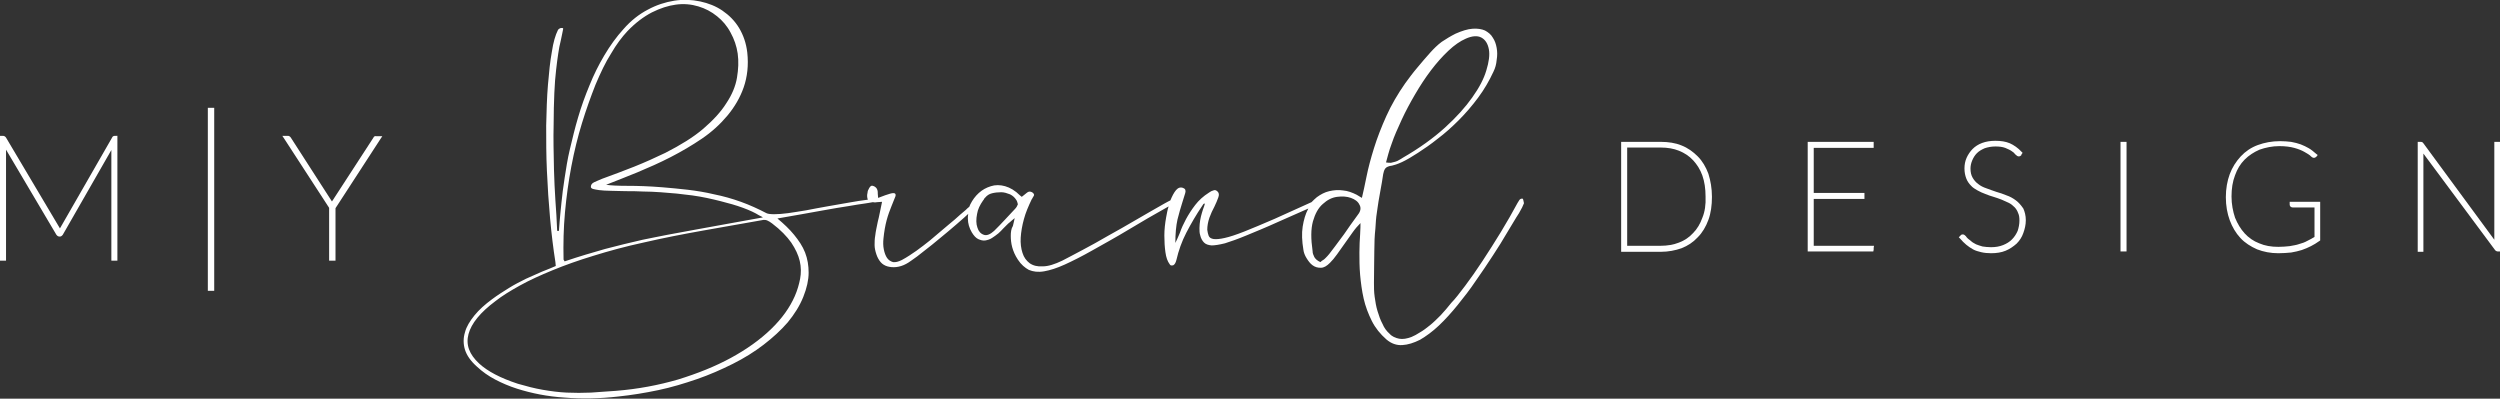 <?xml version="1.0" encoding="utf-8"?>
<!-- Generator: Adobe Illustrator 28.2.0, SVG Export Plug-In . SVG Version: 6.00 Build 0)  -->
<svg version="1.1" id="Layer_1" xmlns="http://www.w3.org/2000/svg" xmlns:xlink="http://www.w3.org/1999/xlink" x="0px" y="0px"
	 viewBox="0 0 704.9 112.4" style="enable-background:new 0 0 704.9 112.4;" xml:space="preserve">
<rect x="0" y="0" width="704.9" height="112.4" fill="#333333" stroke="none"/>
<style type="text/css">
	.st0{fill:#FFFFFF;}
</style>
<g>
	<path class="st0" d="M429.2,56c-0.3,0-0.6,0.1-0.8,0.4s-0.4,0.6-0.5,0.8c-1.4,2.6-3,5.4-4.7,8.2c-1.7,2.8-3.5,5.6-5.2,8.2
		s-3.4,5-4.9,7c-1.6,2.1-2.8,3.7-3.9,4.8c-1,1.3-2,2.4-3,3.5c-1,1-2,2-3,2.8s-1.9,1.5-2.8,2c-0.9,0.6-1.7,1-2.4,1.3
		c-1.3,0.5-2.5,0.7-3.5,0.5s-2-0.6-2.7-1.4c-0.8-0.7-1.5-1.6-2-2.8c-0.6-1.1-1-2.3-1.4-3.6c-0.4-1.3-0.6-2.6-0.8-4
		c-0.2-1.4-0.2-2.7-0.2-3.9c0-3.6,0.1-6.6,0.1-9s0.1-4.5,0.3-6.3c0.1-1.7,0.2-3.2,0.4-4.4c0.2-1.2,0.3-2.3,0.5-3.4
		c0.2-1.1,0.4-2.2,0.6-3.4s0.5-2.6,0.7-4.2c0.1-0.6,0.3-1.2,0.6-1.6c0.3-0.4,1-0.7,1.9-0.8c0.5-0.1,1.5-0.4,2.8-1s2.8-1.5,4.5-2.6
		s3.6-2.4,5.6-4c2-1.5,4-3.3,5.9-5.2c1.9-1.9,3.8-4.1,5.5-6.4s3.1-4.7,4.3-7.3c0.5-1,0.8-2.1,0.9-3.3c0.2-1.2,0.2-2.3,0-3.4
		s-0.5-2-1.1-2.9c-0.5-0.9-1.3-1.5-2.2-2c-0.9-0.4-2.1-0.6-3.5-0.5c-1.4,0.1-3,0.6-4.8,1.4c-1.4,0.7-2.7,1.5-3.9,2.3
		c-1.2,0.9-2.2,1.9-3.2,3c-1.3,1.4-2.5,2.9-3.7,4.3s-2.3,2.9-3.4,4.4c-2.1,3-3.9,6.1-5.3,9.2s-2.6,6.2-3.5,9.1
		c-0.9,2.9-1.6,5.5-2.1,8c-0.5,2.4-0.9,4.4-1.3,6l-1.5-0.9c-1.2-0.6-2.5-1.1-3.8-1.2c-1.3-0.2-2.6-0.1-3.9,0.2s-2.4,0.9-3.5,1.7
		c-0.5,0.4-1,0.9-1.5,1.4c-4,1.8-7.5,3.4-10.4,4.7c-3.5,1.5-6.3,2.7-8.6,3.6c-2.3,0.9-4.1,1.5-5.5,1.8c-1.3,0.3-2.4,0.4-3.1,0.3
		s-1.2-0.4-1.4-0.9c-0.2-0.5-0.3-1-0.4-1.7c0-1.1,0.2-2.2,0.6-3.4c0.4-1.1,0.9-2.2,1.4-3.1c0.5-1,0.8-1.8,1.1-2.6
		c0.3-0.8,0.2-1.3-0.2-1.7c-0.4-0.4-0.8-0.5-1.2-0.3c-0.4,0.1-0.8,0.3-1.2,0.6c-1.6,1-2.9,2.2-3.9,3.5s-1.9,2.7-2.6,4
		s-1.3,2.6-1.7,3.8c-0.5,1.2-0.9,2.1-1.3,2.9c0-2.6,0.2-4.8,0.6-6.6c0.5-1.9,0.9-3.4,1.3-4.6c0.4-1.2,0.7-2.2,0.9-2.9s0-1.2-0.6-1.4
		c-0.7-0.3-1.4-0.1-2,0.6c-0.6,0.7-1.1,1.7-1.6,2.9c-0.2,0.1-0.4,0.2-0.6,0.3c-0.4,0.2-0.7,0.4-1.1,0.6c-2.6,1.5-5.3,3-8,4.6
		s-5.4,3.1-7.9,4.5c-2.6,1.5-4.9,2.8-7.2,4c-2.3,1.2-4.1,2.2-5.7,3c-2.1,1-3.9,1.6-5.5,1.6c-1.5,0.1-2.7-0.2-3.7-0.9
		c-0.9-0.7-1.6-1.6-2-2.9c-0.4-1.2-0.6-2.7-0.5-4.3c0.1-1.6,0.4-3.4,0.9-5.2c0.5-1.9,1.3-3.7,2.2-5.6c0.1-0.1,0.2-0.3,0.3-0.5
		c0.1-0.2,0.2-0.3,0.3-0.5c0.1-0.2,0.1-0.3,0-0.5s-0.2-0.3-0.5-0.5c-0.6-0.3-1-0.2-1.4,0.1s-0.9,0.7-1.5,1.2l-0.5-0.4
		c-1.4-1.4-2.8-2.2-4.2-2.6c-1.4-0.4-2.8-0.4-4,0c-1.3,0.4-2.4,1-3.4,1.9s-1.8,2-2.4,3.2c-0.1,0.2-0.2,0.5-0.3,0.7
		c-0.4,0.3-0.7,0.6-1,0.9c-1.1,0.9-2.1,1.8-3.1,2.7c-1,0.8-2,1.7-3.1,2.6s-2.4,2-3.9,3.3c-1.3,1-2.5,2-3.8,2.9s-2.6,1.8-4.1,2.6
		c-1,0.5-1.8,0.7-2.5,0.6c-0.7-0.2-1.3-0.6-1.7-1.2s-0.7-1.4-0.9-2.4s-0.2-2-0.1-3c0.2-2,0.5-3.7,0.9-5.2s0.9-2.8,1.3-3.8
		c0.4-1.1,0.8-1.9,1-2.5c0.3-0.6,0.3-1,0.1-1.2s-0.7-0.2-1.4,0s-1.9,0.6-3.4,1.2c0-0.4-0.1-0.8-0.1-1.2s0-0.7-0.1-1
		s-0.2-0.5-0.4-0.7s-0.5-0.4-0.9-0.5c-0.3-0.1-0.5,0-0.7,0.2s-0.4,0.5-0.5,0.8c-0.2,0.3-0.3,0.7-0.3,1c-0.1,0.4-0.1,0.6-0.1,0.9
		c0,0.4,0.1,0.7,0.2,1c-1.7,0.2-3.5,0.5-5.2,0.8c-2.1,0.4-4.2,0.7-6.3,1.1c-2.1,0.4-4,0.7-5.9,1.1c-1.9,0.3-3.6,0.6-5.1,0.8
		s-2.8,0.3-3.9,0.3s-1.8-0.1-2.2-0.3c-2.3-1.2-4.7-2.3-7.2-3.2s-5-1.6-7.5-2.1c-2.5-0.6-5-1-7.5-1.3s-4.9-0.5-7.2-0.7
		c-3.7-0.3-6.9-0.4-9.7-0.4s-4.8-0.1-6.1-0.3c2.7-1.1,5.7-2.2,8.8-3.5s6.3-2.7,9.4-4.3c3.1-1.6,6-3.3,8.8-5.2s5.2-4.1,7.2-6.5
		s3.6-5.1,4.6-8s1.4-6.2,1-9.8c-0.3-2.6-1.1-4.9-2.3-6.9s-2.8-3.6-4.7-4.9s-4-2.1-6.3-2.6c-2.4-0.5-4.8-0.6-7.3-0.2s-5,1.2-7.4,2.5
		c-2.5,1.3-4.8,3.1-6.9,5.5c-2,2.2-3.8,4.7-5.4,7.4c-1.6,2.7-3,5.5-4.2,8.5c-1.2,2.9-2.3,5.9-3.2,9c-0.9,3-1.6,6-2.3,8.9
		s-1.1,5.6-1.5,8.2c-0.4,2.6-0.7,4.9-0.9,7s-0.4,3.8-0.5,5.2s-0.2,2.3-0.2,2.7h-0.5c-0.1-2.9-0.3-5.8-0.5-8.6s-0.3-5.7-0.4-8.6
		c-0.1-4.9-0.2-9-0.1-12.6c0-3.5,0.1-6.5,0.2-9.1c0.1-2.6,0.3-4.7,0.5-6.5c0.2-1.8,0.4-3.3,0.6-4.6s0.4-2.5,0.7-3.6
		c0.2-1.1,0.5-2.2,0.7-3.4c0-0.1-0.1-0.2-0.2-0.2c-0.1,0-0.3,0-0.4,0c-0.2,0-0.4,0.1-0.5,0.2c-0.2,0.1-0.3,0.2-0.4,0.4
		c-0.7,1.4-1.3,3.4-1.7,6.1c-0.5,2.7-0.8,5.8-1.1,9.3s-0.4,7.4-0.5,11.5c0,4.2,0,8.4,0.2,12.7c0.2,4.6,0.5,9.1,0.9,13.5
		s0.9,8.5,1.5,12.3l0.1,1.1c-1.1,0.5-2.4,1-3.9,1.6c-1.4,0.6-2.9,1.3-4.5,2c-1.6,0.8-3.2,1.6-4.8,2.6s-3.2,2-4.8,3.2
		c-1.9,1.4-3.6,2.9-4.9,4.5c-1.3,1.6-2.3,3.2-2.7,4.8c-0.5,1.6-0.5,3.3,0,4.9s1.6,3.2,3.4,4.8c1.5,1.4,3.2,2.6,5.1,3.6
		s4,1.9,6.2,2.6c4.1,1.3,8.6,2.2,13.4,2.5c4.9,0.4,9.9,0.3,15.1-0.3c3.8-0.4,7.5-1,11.3-1.8s7.4-1.9,10.9-3.1s6.9-2.7,10.1-4.3
		s6.1-3.4,8.7-5.4s4.9-4.1,6.8-6.3c1.9-2.3,3.4-4.7,4.4-7.2s1.5-4.8,1.5-6.8s-0.3-3.9-1-5.7s-1.8-3.4-3.1-5s-2.9-3.1-4.7-4.6
		c5.1-0.9,9.2-1.6,12.4-2.2c3.2-0.6,5.8-1,7.7-1.3s3.4-0.6,4.4-0.7c0.9-0.1,1.7-0.3,2.4-0.4c0.4,0.1,0.8,0.1,1.2,0
		c0.5,0,1-0.1,1.4-0.1c-0.5,2.3-0.8,4.1-1.2,5.6c-0.3,1.5-0.6,2.8-0.7,3.8c-0.2,1.1-0.2,2-0.2,2.8s0.2,1.7,0.5,2.6s0.7,1.6,1.2,2.2
		s1.2,1,1.9,1.2s1.6,0.3,2.5,0.2c0.9-0.1,1.9-0.4,2.8-0.9c0.8-0.4,1.8-1.2,3.1-2.1c1.3-1,2.7-2.1,4.2-3.3c1.5-1.2,3-2.5,4.6-3.8
		c1.6-1.3,3-2.6,4.4-3.8c0.4-0.4,0.8-0.7,1.2-1.1c-0.1,0.4-0.1,0.9-0.1,1.3c0,1.4,0.4,2.7,1.1,3.9c0.6,1,1.2,1.6,1.8,1.9
		c0.7,0.3,1.3,0.5,2,0.4c0.6-0.1,1.3-0.3,1.9-0.7c0.6-0.4,1.2-0.8,1.8-1.3c0.5-0.5,1-0.9,1.4-1.4c0.4-0.4,0.8-0.8,1-1
		c0.3-0.3,0.5-0.5,0.9-0.8c0.3-0.3,0.7-0.6,1.3-1.1c-0.1,0.6-0.3,1.3-0.5,2.2c-0.5,0.8-0.6,1.8-0.6,2.8s0.1,2.1,0.4,3.2
		s0.8,2.3,1.6,3.5c0.9,1.4,2,2.3,3.1,2.9c1.2,0.5,2.6,0.7,4.3,0.4c1.7-0.3,3.6-0.9,5.8-1.9s4.8-2.3,7.8-4s6.5-3.6,10.3-5.9
		c3.3-2,7.1-4.2,11.2-6.5c-0.3,0.9-0.5,2-0.7,3.1c-0.3,1.7-0.5,3.4-0.5,5.1s0.1,3.3,0.3,4.7c0.2,1.5,0.6,2.6,1.2,3.4
		c0.2,0.4,0.5,0.4,1,0.3c0.4-0.2,0.7-0.7,0.9-1.5c0.6-2.6,1.5-5.2,2.8-7.7s2.8-5.1,4.5-7.6c0.2-0.4,0.4-0.6,0.6-0.6
		c0.2-0.1,0.1,0.2-0.1,0.8c-0.2,0.5-0.4,1.1-0.6,1.8s-0.4,1.4-0.5,2.1c-0.1,0.7-0.2,1.4-0.2,2.2c0,0.7,0,1.4,0.2,2
		c0.2,0.9,0.6,1.6,1.1,2.1s1.2,0.7,2.1,0.8c0.9,0,2.2-0.2,3.8-0.6c1.6-0.5,3.6-1.2,6-2.2s5.4-2.2,8.9-3.8c2.5-1.1,5.4-2.4,8.6-3.8
		c0,0.1-0.1,0.1-0.1,0.2c-0.7,1.3-1.2,3-1.5,4.9c-0.3,1.9-0.2,4.1,0.2,6.5c0.1,0.8,0.4,1.6,0.9,2.4s1,1.5,1.7,2s1.4,0.7,2.3,0.7
		s1.7-0.5,2.6-1.4c0.6-0.6,1.3-1.4,2-2.4s1.4-2,2.2-3.1c0.8-1.1,1.5-2.1,2.2-3.1s1.5-1.9,2.2-2.6c0,0.6,0,1.7-0.1,3.2
		s-0.2,3.2-0.2,5.1s0,4,0.2,6.3c0.2,2.2,0.5,4.5,1,6.7s1.3,4.3,2.3,6.3s2.4,3.7,4.1,5.2c1.4,1.2,2.9,1.7,4.5,1.6s3.2-0.6,5-1.5
		c1.7-1,3.5-2.3,5.3-4s3.6-3.7,5.3-5.8c1.7-2.1,3.5-4.4,5.1-6.8c1.7-2.4,3.3-4.8,4.8-7.1c1.5-2.3,2.9-4.5,4.1-6.6
		c1.3-2.1,2.3-3.9,3.3-5.4c0.7-1.2,1.2-2.2,1.4-2.8C429.5,56.4,429.5,56,429.2,56z M392.4,40.5c0.7-2.1,1.7-4.3,2.8-6.7
		c1.1-2.4,2.4-4.8,3.8-7.2s2.9-4.7,4.5-6.8s3.2-3.9,4.9-5.5c1.7-1.6,3.3-2.7,4.9-3.4c1.8-0.8,3.3-0.9,4.4-0.3
		c1.1,0.6,1.8,1.7,2.1,3.3c0.3,1.6,0,3.6-0.7,5.9c-0.7,2.4-2,4.9-4,7.7c-1.9,2.7-4.5,5.6-7.7,8.5s-7.2,5.8-11.9,8.5
		c-0.3,0.2-0.6,0.4-1,0.6c-0.3,0.2-0.7,0.4-1.1,0.5s-0.8,0.2-1.2,0.3c-0.4,0-0.9,0-1.4-0.1C391.2,44.4,391.6,42.6,392.4,40.5z
		 M159.3,59.9c0.4-4.4,1-8.8,1.8-13s1.8-8.3,3-12.2s2.5-7.5,3.8-10.8c1.4-3.3,2.8-6.3,4.4-8.8c1.5-2.6,3.1-4.7,4.6-6.3
		c2.3-2.4,4.6-4.1,6.9-5.3c2.4-1.2,4.6-1.9,6.8-2.2s4.3-0.1,6.3,0.5s3.7,1.5,5.3,2.8c1.5,1.2,2.8,2.7,3.8,4.6c1,1.8,1.7,3.8,2,5.9
		c0.3,2.2,0.2,4.4-0.2,6.8s-1.4,4.8-3,7.2c-1.5,2.4-3.7,4.8-6.5,7.2s-6.4,4.6-10.7,6.8c-2.9,1.4-5.8,2.7-8.8,3.9s-6,2.3-9,3.4
		c-0.9,0.4-1.7,0.7-2.3,1s-0.9,0.7-0.9,1.3c0,0.3,0.3,0.5,0.7,0.6s0.9,0.2,1.6,0.3c0.9,0.1,2,0.2,3.3,0.2s2.7,0.1,4.3,0.1
		c1.5,0,3.1,0,4.8,0.1c1.6,0,3.3,0.1,4.9,0.2c3.1,0.2,6.1,0.5,9,0.9s5.5,1,7.9,1.6s4.5,1.2,6.4,1.9s3.4,1.4,4.5,2.1
		c0.2,0.1,0.4,0.2,0.6,0.3c0.2,0.1,0.4,0.2,0.5,0.3c-3.8,0.7-7.3,1.3-10.5,1.9c-3.2,0.6-6.1,1.1-8.8,1.6s-5.3,1-7.6,1.4
		c-2.4,0.5-4.7,0.9-7,1.4c-3.6,0.8-7.1,1.7-10.6,2.6c-3.5,1-7.3,2.1-11.4,3.5c-0.2-0.3-0.3-0.5-0.3-0.5
		C158.8,68.7,158.9,64.3,159.3,59.9z M223.1,68.4c1.2,1.8,2,3.5,2.4,5.2s0.4,3.4,0.1,5c-0.3,1.6-0.8,3.3-1.5,4.9
		c-1.4,3.2-3.6,6.3-6.7,9.3c-3.1,3-6.9,5.7-11.3,8.1c-4.4,2.4-9.4,4.4-14.9,6.1c-5.5,1.6-11.3,2.7-17.5,3.2
		c-2.4,0.2-4.8,0.3-7.1,0.5c-2.3,0.1-4.5,0.1-6.8,0c-2.2-0.1-4.5-0.4-6.8-0.8s-4.6-1-7-1.7c-4.9-1.6-8.5-3.5-10.9-5.7
		c-2.8-2.6-3.8-5.3-3-8.3s3.3-6.1,7.6-9.3c1.9-1.5,4.2-2.9,6.9-4.4s5.8-2.9,9.2-4.3s7.3-2.8,11.6-4.1c4.2-1.3,8.9-2.6,14-3.7
		c5.6-1.3,11.3-2.4,16.9-3.4c5.6-1,11.3-2,17-3c0.3,0,0.7,0,1.1,0.2c0.4,0.2,0.8,0.4,1.3,0.8C220.1,64.8,221.9,66.7,223.1,68.4z
		 M286.2,58.9c-1,1.1-2,2.1-2.9,3.1s-2,2.1-3,3.1c-1.1,1-2.1,1.4-2.9,1.1c-0.9-0.3-1.5-1-1.8-2c-0.4-1.1-0.4-2.4-0.1-3.9
		c0.2-1.3,0.8-2.5,1.7-3.8l0.1-0.1c0.1-0.1,0.1-0.1,0.1-0.2c0.1-0.2,0.2-0.3,0.4-0.5c0.5-0.6,1.1-1,1.9-1.2s1.7-0.3,2.6-0.3
		s1.7,0.3,2.5,0.6c0.8,0.4,1.3,0.9,1.7,1.5c0.3,0.4,0.4,0.9,0.5,1.3C286.8,58.1,286.6,58.5,286.2,58.9z M382.9,60.5
		c-1.6,2.2-2.9,4-3.9,5.5c-1.1,1.5-1.9,2.6-2.6,3.5s-1.2,1.6-1.6,2.1s-0.7,0.8-1,1.1s-0.5,0.5-0.7,0.6s-0.5,0.3-0.8,0.6
		c-0.9-0.4-1.4-0.9-1.7-1.4c-0.3-0.6-0.5-1.1-0.5-1.7c-0.5-3.5-0.5-6.2,0.1-8.4c0.6-2.1,1.5-3.8,2.8-4.9c1.2-1.1,2.5-1.8,4-2
		s2.8-0.1,3.9,0.3c1.1,0.4,2,1,2.4,1.9C383.8,58.5,383.7,59.5,382.9,60.5z"/>
	<path class="st0" d="M478.7,44.1c-1.3-1.3-2.8-2.4-4.6-3.1c-1.7-0.7-3.7-1-5.8-1h-10.6h-0.6v0.6v29.8V71h0.6h10.6
		c2.1,0,4.1-0.4,5.8-1c1.8-0.7,3.3-1.7,4.6-3.1c1.3-1.3,2.3-3,3-4.9s1-4.1,1-6.5s-0.4-4.6-1-6.5C481,47.1,480,45.4,478.7,44.1z
		 M480,61.4c-0.6,1.7-1.5,3.2-2.6,4.3c-1.1,1.2-2.4,2.1-4,2.7c-1.5,0.6-3.3,0.9-5.1,0.9h-9.5V41.6h9.5c1.9,0,3.6,0.3,5.1,0.9
		c1.5,0.6,2.9,1.5,4,2.7s2,2.6,2.6,4.3s0.9,3.7,0.9,5.9C481,57.7,480.7,59.7,480,61.4z"/>
	<polygon class="st0" points="511.4,69.3 511.4,56.1 525.1,56.1 525.7,56.1 525.7,55.5 525.7,55 525.7,54.4 525.1,54.4 511.4,54.4 
		511.4,41.7 527.7,41.7 528.3,41.7 528.3,41.1 528.3,40.6 528.3,40 527.7,40 510.3,40 509.7,40 509.7,40.6 509.7,70.3 509.7,70.9 
		510.3,70.9 527.7,70.9 528.2,70.9 528.3,70.4 528.3,69.9 528.4,69.3 527.7,69.3 	"/>
	<path class="st0" d="M568.4,56.5c-0.8-0.6-1.7-1.1-2.6-1.4c-0.9-0.4-1.9-0.7-2.9-1s-1.9-0.7-2.8-1c-0.9-0.3-1.7-0.7-2.3-1.2
		c-0.7-0.5-1.2-1.1-1.6-1.8c-0.4-0.7-0.6-1.5-0.6-2.6c0-0.8,0.2-1.6,0.5-2.3s0.7-1.4,1.3-2s1.3-1,2.2-1.4c0.9-0.3,1.9-0.5,3-0.5
		s2,0.1,2.8,0.4c0.7,0.3,1.4,0.6,1.8,0.9c0.5,0.3,0.8,0.6,1,0.9c0.4,0.4,0.7,0.6,1,0.6s0.5-0.1,0.7-0.3l0.1-0.3l0.3-0.4l-0.3-0.3
		c-1-1.1-2.2-1.9-3.3-2.4c-1.2-0.5-2.5-0.7-4.1-0.7c-1.4,0-2.6,0.2-3.7,0.6c-1.1,0.4-2,1-2.7,1.7s-1.3,1.6-1.7,2.5s-0.6,1.9-0.6,3
		s0.2,2,0.5,2.8s0.8,1.5,1.3,2c0.5,0.6,1.2,1,1.9,1.4s1.4,0.7,2.2,1s1.5,0.6,2.3,0.8c0.7,0.2,1.5,0.5,2.3,0.8c0.7,0.3,1.4,0.6,2,0.9
		c0.6,0.3,1.1,0.7,1.6,1.2c0.4,0.4,0.8,1,1,1.6c0.3,0.6,0.4,1.3,0.4,2.2c0,1-0.2,2-0.5,2.9c-0.4,0.9-0.9,1.7-1.6,2.4
		c-0.7,0.7-1.5,1.2-2.5,1.6s-2.1,0.6-3.4,0.6c-0.9,0-1.7-0.1-2.4-0.2c-0.7-0.2-1.3-0.4-1.8-0.6c-0.5-0.3-1-0.5-1.3-0.8
		c-0.4-0.3-0.7-0.6-1-0.8c-0.3-0.3-0.5-0.5-0.6-0.7c-0.2-0.2-0.5-0.5-0.8-0.5c-0.2,0-0.4,0-0.5,0.1c-0.1,0-0.1,0.1-0.2,0.2l-0.1,0.1
		l-0.4,0.4l0.4,0.4c0.5,0.6,1.1,1.2,1.7,1.7c0.6,0.5,1.2,0.9,1.9,1.3s1.5,0.6,2.3,0.8s1.8,0.3,2.8,0.3c1.5,0,2.9-0.2,4.1-0.7
		c1.2-0.5,2.2-1.2,3.1-2c0.8-0.8,1.5-1.8,1.9-3c0.4-1.1,0.7-2.3,0.7-3.6s-0.3-2.4-0.7-3.3C569.8,57.8,569.2,57.1,568.4,56.5z"/>
	<polygon class="st0" points="598.5,40 597.9,40 597.9,40.6 597.9,70.3 597.9,70.9 598.5,70.9 599,70.9 599.6,70.9 599.6,70.3 
		599.6,40.6 599.6,40 599,40 	"/>
	<path class="st0" d="M646.2,56.9h-0.6v0.6v0.2c0,0.5,0.4,0.8,0.9,0.8h6.1v8.3c-0.7,0.4-1.3,0.8-2,1.1c-0.7,0.4-1.5,0.7-2.3,0.9
		c-0.8,0.3-1.7,0.4-2.7,0.6c-1,0.1-2,0.2-3.2,0.2c-2,0-3.8-0.3-5.4-1c-1.6-0.6-3-1.6-4.1-2.8c-1.1-1.2-2-2.7-2.7-4.4
		c-0.6-1.8-1-3.8-1-6s0.3-4.2,1-6c0.6-1.7,1.5-3.2,2.7-4.4s2.6-2.1,4.2-2.8c1.7-0.6,3.6-1,5.6-1c1.7,0,3.1,0.2,4.2,0.5
		c1.1,0.3,2.1,0.7,2.8,1.1c0.7,0.4,1.2,0.7,1.6,1c0.5,0.5,0.8,0.7,1.1,0.7s0.5-0.1,0.7-0.3l0.1-0.1l0.3-0.4l-0.4-0.3
		c-0.7-0.6-1.4-1.2-2.1-1.6c-0.7-0.4-1.5-0.8-2.3-1.1S647,40.2,646,40c-0.9-0.1-2-0.2-3.1-0.2c-2.3,0-4.4,0.4-6.3,1.1
		c-1.9,0.7-3.5,1.8-4.8,3.2s-2.4,3.1-3.1,5c-0.7,1.9-1.1,4.1-1.1,6.5s0.4,4.6,1.1,6.5c0.7,1.9,1.7,3.6,3,5s2.9,2.4,4.7,3.2
		c1.8,0.7,3.8,1.1,6,1.1c1.3,0,2.5-0.1,3.6-0.2c1.1-0.2,2.1-0.4,3-0.7s1.8-0.7,2.6-1.1s1.6-0.9,2.3-1.4l0.3-0.2v-0.3v-10v-0.6h-0.6
		H646.2z"/>
	<path class="st0" d="M704.3,40h-0.4h-0.6v0.6v27l-20-27.2c-0.2-0.3-0.4-0.4-0.8-0.4h-0.2h-0.6v0.6v29.8V71h0.6h0.4h0.6v-0.6V43.3
		l20.2,27.2c0.2,0.3,0.6,0.4,0.7,0.4h0.1h0.6v-0.6V40.6V40H704.3z"/>
	<path class="st0" d="M32.4,38.3c-0.4,0-0.7,0.2-0.8,0.5L16.9,64.4L1.7,38.8c-0.2-0.3-0.5-0.5-0.9-0.5H0.6H0v0.6v34v0.6h0.6h0.5h0.6
		v-0.6V42.2l14.2,24c0.3,0.4,0.6,0.5,0.9,0.5h0.1c0.2,0,0.5-0.1,0.8-0.5l13.7-23.9V73v0.5H32h0.5h0.6v-0.6v-34v-0.6L32.4,38.3
		L32.4,38.3z"/>
	<path class="st0" d="M106.1,38.4L106.1,38.4c-0.4-0.1-0.7,0.1-0.8,0.4L93.8,56.5c-0.1,0.1-0.1,0.2-0.2,0.3
		c-0.1-0.1-0.1-0.2-0.2-0.3L82,38.8c-0.2-0.3-0.5-0.5-0.8-0.5h-0.5h-1.1l0.6,0.9l12.6,19.4v14.3v0.6h0.6H94h0.6v-0.6V58.7l12.6-19.4
		l0.6-0.9h-1.1H106.1z"/>
	<polygon class="st0" points="58.6,31 58.6,81.4 58.6,82 59.2,82 59.8,82 60.4,82 60.4,81.4 60.4,31 60.4,30.4 58.6,30.4 	"/>
</g>
</svg>
